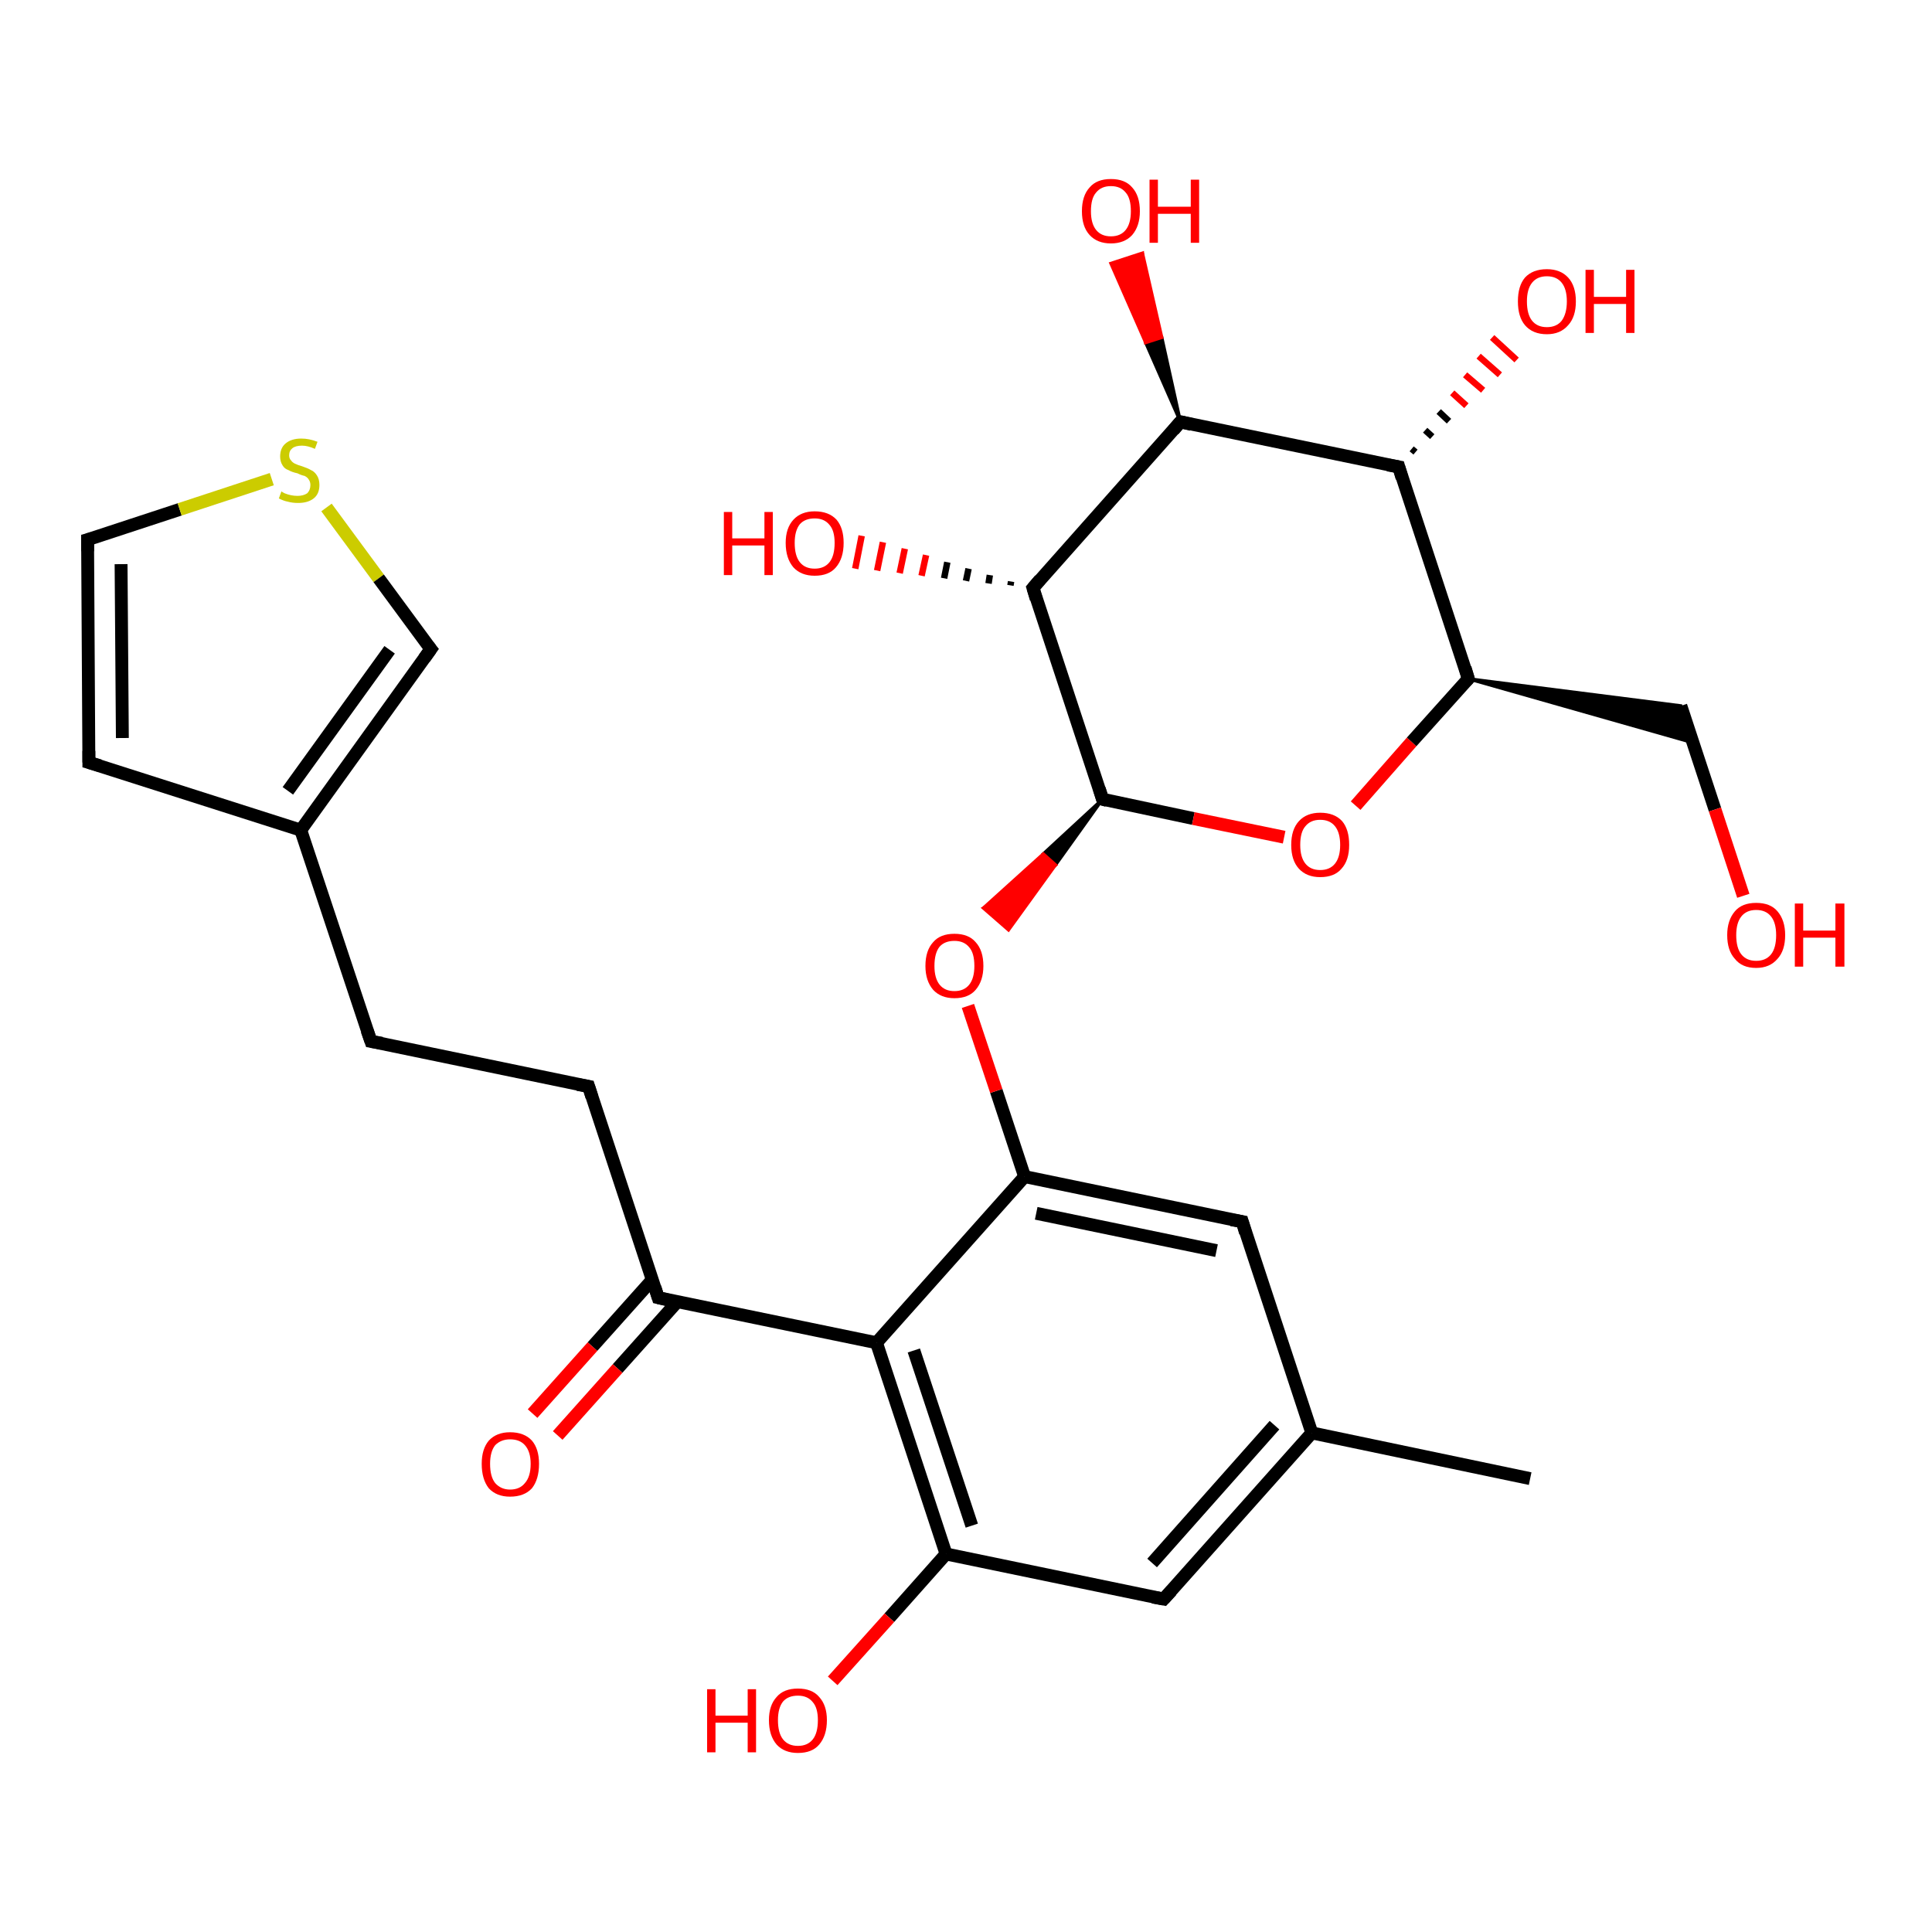 <?xml version='1.0' encoding='iso-8859-1'?>
<svg version='1.1' baseProfile='full'
              xmlns='http://www.w3.org/2000/svg'
                      xmlns:rdkit='http://www.rdkit.org/xml'
                      xmlns:xlink='http://www.w3.org/1999/xlink'
                  xml:space='preserve'
width='300px' height='300px' viewBox='0 0 300 300'>
<!-- END OF HEADER -->
<rect style='opacity:1.0;fill:#FFFFFF;stroke:none' width='300.0' height='300.0' x='0.0' y='0.0'> </rect>
<path class='bond-0 atom-0 atom-1' d='M 237.6,229.6 L 203.7,222.5' style='fill:none;fill-rule:evenodd;stroke:#000000;stroke-width:2.0px;stroke-linecap:butt;stroke-linejoin:miter;stroke-opacity:1' />
<path class='bond-1 atom-1 atom-2' d='M 203.7,222.5 L 180.7,248.3' style='fill:none;fill-rule:evenodd;stroke:#000000;stroke-width:2.0px;stroke-linecap:butt;stroke-linejoin:miter;stroke-opacity:1' />
<path class='bond-1 atom-1 atom-2' d='M 197.9,221.3 L 178.9,242.7' style='fill:none;fill-rule:evenodd;stroke:#000000;stroke-width:2.0px;stroke-linecap:butt;stroke-linejoin:miter;stroke-opacity:1' />
<path class='bond-2 atom-2 atom-3' d='M 180.7,248.3 L 146.9,241.3' style='fill:none;fill-rule:evenodd;stroke:#000000;stroke-width:2.0px;stroke-linecap:butt;stroke-linejoin:miter;stroke-opacity:1' />
<path class='bond-3 atom-3 atom-4' d='M 146.9,241.3 L 138.1,251.2' style='fill:none;fill-rule:evenodd;stroke:#000000;stroke-width:2.0px;stroke-linecap:butt;stroke-linejoin:miter;stroke-opacity:1' />
<path class='bond-3 atom-3 atom-4' d='M 138.1,251.2 L 129.3,261.0' style='fill:none;fill-rule:evenodd;stroke:#FF0000;stroke-width:2.0px;stroke-linecap:butt;stroke-linejoin:miter;stroke-opacity:1' />
<path class='bond-4 atom-3 atom-5' d='M 146.9,241.3 L 136.1,208.5' style='fill:none;fill-rule:evenodd;stroke:#000000;stroke-width:2.0px;stroke-linecap:butt;stroke-linejoin:miter;stroke-opacity:1' />
<path class='bond-4 atom-3 atom-5' d='M 150.9,236.9 L 141.9,209.7' style='fill:none;fill-rule:evenodd;stroke:#000000;stroke-width:2.0px;stroke-linecap:butt;stroke-linejoin:miter;stroke-opacity:1' />
<path class='bond-5 atom-5 atom-6' d='M 136.1,208.5 L 102.2,201.5' style='fill:none;fill-rule:evenodd;stroke:#000000;stroke-width:2.0px;stroke-linecap:butt;stroke-linejoin:miter;stroke-opacity:1' />
<path class='bond-6 atom-6 atom-7' d='M 101.3,198.7 L 92.0,209.1' style='fill:none;fill-rule:evenodd;stroke:#000000;stroke-width:2.0px;stroke-linecap:butt;stroke-linejoin:miter;stroke-opacity:1' />
<path class='bond-6 atom-6 atom-7' d='M 92.0,209.1 L 82.7,219.5' style='fill:none;fill-rule:evenodd;stroke:#FF0000;stroke-width:2.0px;stroke-linecap:butt;stroke-linejoin:miter;stroke-opacity:1' />
<path class='bond-6 atom-6 atom-7' d='M 105.2,202.1 L 95.9,212.5' style='fill:none;fill-rule:evenodd;stroke:#000000;stroke-width:2.0px;stroke-linecap:butt;stroke-linejoin:miter;stroke-opacity:1' />
<path class='bond-6 atom-6 atom-7' d='M 95.9,212.5 L 86.6,222.9' style='fill:none;fill-rule:evenodd;stroke:#FF0000;stroke-width:2.0px;stroke-linecap:butt;stroke-linejoin:miter;stroke-opacity:1' />
<path class='bond-7 atom-6 atom-8' d='M 102.2,201.5 L 91.4,168.7' style='fill:none;fill-rule:evenodd;stroke:#000000;stroke-width:2.0px;stroke-linecap:butt;stroke-linejoin:miter;stroke-opacity:1' />
<path class='bond-8 atom-8 atom-9' d='M 91.4,168.7 L 57.6,161.7' style='fill:none;fill-rule:evenodd;stroke:#000000;stroke-width:2.0px;stroke-linecap:butt;stroke-linejoin:miter;stroke-opacity:1' />
<path class='bond-9 atom-9 atom-10' d='M 57.6,161.7 L 46.7,128.9' style='fill:none;fill-rule:evenodd;stroke:#000000;stroke-width:2.0px;stroke-linecap:butt;stroke-linejoin:miter;stroke-opacity:1' />
<path class='bond-10 atom-10 atom-11' d='M 46.7,128.9 L 13.8,118.4' style='fill:none;fill-rule:evenodd;stroke:#000000;stroke-width:2.0px;stroke-linecap:butt;stroke-linejoin:miter;stroke-opacity:1' />
<path class='bond-11 atom-11 atom-12' d='M 13.8,118.4 L 13.6,83.8' style='fill:none;fill-rule:evenodd;stroke:#000000;stroke-width:2.0px;stroke-linecap:butt;stroke-linejoin:miter;stroke-opacity:1' />
<path class='bond-11 atom-11 atom-12' d='M 19.0,114.6 L 18.8,87.6' style='fill:none;fill-rule:evenodd;stroke:#000000;stroke-width:2.0px;stroke-linecap:butt;stroke-linejoin:miter;stroke-opacity:1' />
<path class='bond-12 atom-12 atom-13' d='M 13.6,83.8 L 27.9,79.1' style='fill:none;fill-rule:evenodd;stroke:#000000;stroke-width:2.0px;stroke-linecap:butt;stroke-linejoin:miter;stroke-opacity:1' />
<path class='bond-12 atom-12 atom-13' d='M 27.9,79.1 L 42.2,74.4' style='fill:none;fill-rule:evenodd;stroke:#CCCC00;stroke-width:2.0px;stroke-linecap:butt;stroke-linejoin:miter;stroke-opacity:1' />
<path class='bond-13 atom-13 atom-14' d='M 50.7,78.8 L 58.8,89.8' style='fill:none;fill-rule:evenodd;stroke:#CCCC00;stroke-width:2.0px;stroke-linecap:butt;stroke-linejoin:miter;stroke-opacity:1' />
<path class='bond-13 atom-13 atom-14' d='M 58.8,89.8 L 66.9,100.8' style='fill:none;fill-rule:evenodd;stroke:#000000;stroke-width:2.0px;stroke-linecap:butt;stroke-linejoin:miter;stroke-opacity:1' />
<path class='bond-14 atom-5 atom-15' d='M 136.1,208.5 L 159.1,182.7' style='fill:none;fill-rule:evenodd;stroke:#000000;stroke-width:2.0px;stroke-linecap:butt;stroke-linejoin:miter;stroke-opacity:1' />
<path class='bond-15 atom-15 atom-16' d='M 159.1,182.7 L 154.7,169.4' style='fill:none;fill-rule:evenodd;stroke:#000000;stroke-width:2.0px;stroke-linecap:butt;stroke-linejoin:miter;stroke-opacity:1' />
<path class='bond-15 atom-15 atom-16' d='M 154.7,169.4 L 150.3,156.2' style='fill:none;fill-rule:evenodd;stroke:#FF0000;stroke-width:2.0px;stroke-linecap:butt;stroke-linejoin:miter;stroke-opacity:1' />
<path class='bond-16 atom-17 atom-16' d='M 171.2,124.1 L 163.9,134.3 L 162.0,132.6 Z' style='fill:#000000;fill-rule:evenodd;fill-opacity:1;stroke:#000000;stroke-width:0.5px;stroke-linecap:butt;stroke-linejoin:miter;stroke-opacity:1;' />
<path class='bond-16 atom-17 atom-16' d='M 163.9,134.3 L 152.7,141.0 L 156.6,144.4 Z' style='fill:#FF0000;fill-rule:evenodd;fill-opacity:1;stroke:#FF0000;stroke-width:0.5px;stroke-linecap:butt;stroke-linejoin:miter;stroke-opacity:1;' />
<path class='bond-16 atom-17 atom-16' d='M 163.9,134.3 L 162.0,132.6 L 152.7,141.0 Z' style='fill:#FF0000;fill-rule:evenodd;fill-opacity:1;stroke:#FF0000;stroke-width:0.5px;stroke-linecap:butt;stroke-linejoin:miter;stroke-opacity:1;' />
<path class='bond-17 atom-17 atom-18' d='M 171.2,124.1 L 185.3,127.1' style='fill:none;fill-rule:evenodd;stroke:#000000;stroke-width:2.0px;stroke-linecap:butt;stroke-linejoin:miter;stroke-opacity:1' />
<path class='bond-17 atom-17 atom-18' d='M 185.3,127.1 L 199.4,130.0' style='fill:none;fill-rule:evenodd;stroke:#FF0000;stroke-width:2.0px;stroke-linecap:butt;stroke-linejoin:miter;stroke-opacity:1' />
<path class='bond-18 atom-18 atom-19' d='M 210.5,125.1 L 219.2,115.2' style='fill:none;fill-rule:evenodd;stroke:#FF0000;stroke-width:2.0px;stroke-linecap:butt;stroke-linejoin:miter;stroke-opacity:1' />
<path class='bond-18 atom-18 atom-19' d='M 219.2,115.2 L 228.0,105.4' style='fill:none;fill-rule:evenodd;stroke:#000000;stroke-width:2.0px;stroke-linecap:butt;stroke-linejoin:miter;stroke-opacity:1' />
<path class='bond-19 atom-19 atom-20' d='M 228.0,105.4 L 261.0,109.6 L 262.8,115.3 Z' style='fill:#000000;fill-rule:evenodd;fill-opacity:1;stroke:#000000;stroke-width:0.5px;stroke-linecap:butt;stroke-linejoin:miter;stroke-opacity:1;' />
<path class='bond-20 atom-20 atom-21' d='M 261.0,109.6 L 266.3,125.7' style='fill:none;fill-rule:evenodd;stroke:#000000;stroke-width:2.0px;stroke-linecap:butt;stroke-linejoin:miter;stroke-opacity:1' />
<path class='bond-20 atom-20 atom-21' d='M 266.3,125.7 L 270.7,139.1' style='fill:none;fill-rule:evenodd;stroke:#FF0000;stroke-width:2.0px;stroke-linecap:butt;stroke-linejoin:miter;stroke-opacity:1' />
<path class='bond-21 atom-19 atom-22' d='M 228.0,105.4 L 217.2,72.5' style='fill:none;fill-rule:evenodd;stroke:#000000;stroke-width:2.0px;stroke-linecap:butt;stroke-linejoin:miter;stroke-opacity:1' />
<path class='bond-22 atom-22 atom-23' d='M 219.2,69.7 L 219.8,70.2' style='fill:none;fill-rule:evenodd;stroke:#000000;stroke-width:1.0px;stroke-linecap:butt;stroke-linejoin:miter;stroke-opacity:1' />
<path class='bond-22 atom-22 atom-23' d='M 221.3,66.8 L 222.4,67.8' style='fill:none;fill-rule:evenodd;stroke:#000000;stroke-width:1.0px;stroke-linecap:butt;stroke-linejoin:miter;stroke-opacity:1' />
<path class='bond-22 atom-22 atom-23' d='M 223.4,63.9 L 225.0,65.4' style='fill:none;fill-rule:evenodd;stroke:#000000;stroke-width:1.0px;stroke-linecap:butt;stroke-linejoin:miter;stroke-opacity:1' />
<path class='bond-22 atom-22 atom-23' d='M 225.5,61.0 L 227.7,63.0' style='fill:none;fill-rule:evenodd;stroke:#FF0000;stroke-width:1.0px;stroke-linecap:butt;stroke-linejoin:miter;stroke-opacity:1' />
<path class='bond-22 atom-22 atom-23' d='M 227.5,58.2 L 230.3,60.6' style='fill:none;fill-rule:evenodd;stroke:#FF0000;stroke-width:1.0px;stroke-linecap:butt;stroke-linejoin:miter;stroke-opacity:1' />
<path class='bond-22 atom-22 atom-23' d='M 229.6,55.3 L 232.9,58.2' style='fill:none;fill-rule:evenodd;stroke:#FF0000;stroke-width:1.0px;stroke-linecap:butt;stroke-linejoin:miter;stroke-opacity:1' />
<path class='bond-22 atom-22 atom-23' d='M 231.7,52.4 L 235.5,55.9' style='fill:none;fill-rule:evenodd;stroke:#FF0000;stroke-width:1.0px;stroke-linecap:butt;stroke-linejoin:miter;stroke-opacity:1' />
<path class='bond-23 atom-22 atom-24' d='M 217.2,72.5 L 183.3,65.5' style='fill:none;fill-rule:evenodd;stroke:#000000;stroke-width:2.0px;stroke-linecap:butt;stroke-linejoin:miter;stroke-opacity:1' />
<path class='bond-24 atom-24 atom-25' d='M 183.3,65.5 L 177.9,53.2 L 180.4,52.4 Z' style='fill:#000000;fill-rule:evenodd;fill-opacity:1;stroke:#000000;stroke-width:0.5px;stroke-linecap:butt;stroke-linejoin:miter;stroke-opacity:1;' />
<path class='bond-24 atom-24 atom-25' d='M 177.9,53.2 L 177.4,39.3 L 172.5,40.9 Z' style='fill:#FF0000;fill-rule:evenodd;fill-opacity:1;stroke:#FF0000;stroke-width:0.5px;stroke-linecap:butt;stroke-linejoin:miter;stroke-opacity:1;' />
<path class='bond-24 atom-24 atom-25' d='M 177.9,53.2 L 180.4,52.4 L 177.4,39.3 Z' style='fill:#FF0000;fill-rule:evenodd;fill-opacity:1;stroke:#FF0000;stroke-width:0.5px;stroke-linecap:butt;stroke-linejoin:miter;stroke-opacity:1;' />
<path class='bond-25 atom-24 atom-26' d='M 183.3,65.5 L 160.4,91.3' style='fill:none;fill-rule:evenodd;stroke:#000000;stroke-width:2.0px;stroke-linecap:butt;stroke-linejoin:miter;stroke-opacity:1' />
<path class='bond-26 atom-26 atom-27' d='M 156.9,90.9 L 157.0,90.3' style='fill:none;fill-rule:evenodd;stroke:#000000;stroke-width:1.0px;stroke-linecap:butt;stroke-linejoin:miter;stroke-opacity:1' />
<path class='bond-26 atom-26 atom-27' d='M 153.5,90.6 L 153.7,89.3' style='fill:none;fill-rule:evenodd;stroke:#000000;stroke-width:1.0px;stroke-linecap:butt;stroke-linejoin:miter;stroke-opacity:1' />
<path class='bond-26 atom-26 atom-27' d='M 150.0,90.2 L 150.4,88.3' style='fill:none;fill-rule:evenodd;stroke:#000000;stroke-width:1.0px;stroke-linecap:butt;stroke-linejoin:miter;stroke-opacity:1' />
<path class='bond-26 atom-26 atom-27' d='M 146.6,89.8 L 147.1,87.3' style='fill:none;fill-rule:evenodd;stroke:#000000;stroke-width:1.0px;stroke-linecap:butt;stroke-linejoin:miter;stroke-opacity:1' />
<path class='bond-26 atom-26 atom-27' d='M 143.1,89.4 L 143.8,86.2' style='fill:none;fill-rule:evenodd;stroke:#FF0000;stroke-width:1.0px;stroke-linecap:butt;stroke-linejoin:miter;stroke-opacity:1' />
<path class='bond-26 atom-26 atom-27' d='M 139.7,89.0 L 140.5,85.2' style='fill:none;fill-rule:evenodd;stroke:#FF0000;stroke-width:1.0px;stroke-linecap:butt;stroke-linejoin:miter;stroke-opacity:1' />
<path class='bond-26 atom-26 atom-27' d='M 136.2,88.6 L 137.1,84.2' style='fill:none;fill-rule:evenodd;stroke:#FF0000;stroke-width:1.0px;stroke-linecap:butt;stroke-linejoin:miter;stroke-opacity:1' />
<path class='bond-26 atom-26 atom-27' d='M 132.8,88.3 L 133.8,83.2' style='fill:none;fill-rule:evenodd;stroke:#FF0000;stroke-width:1.0px;stroke-linecap:butt;stroke-linejoin:miter;stroke-opacity:1' />
<path class='bond-27 atom-15 atom-28' d='M 159.1,182.7 L 192.9,189.7' style='fill:none;fill-rule:evenodd;stroke:#000000;stroke-width:2.0px;stroke-linecap:butt;stroke-linejoin:miter;stroke-opacity:1' />
<path class='bond-27 atom-15 atom-28' d='M 160.9,188.4 L 188.9,194.2' style='fill:none;fill-rule:evenodd;stroke:#000000;stroke-width:2.0px;stroke-linecap:butt;stroke-linejoin:miter;stroke-opacity:1' />
<path class='bond-28 atom-28 atom-1' d='M 192.9,189.7 L 203.7,222.5' style='fill:none;fill-rule:evenodd;stroke:#000000;stroke-width:2.0px;stroke-linecap:butt;stroke-linejoin:miter;stroke-opacity:1' />
<path class='bond-29 atom-14 atom-10' d='M 66.9,100.8 L 46.7,128.9' style='fill:none;fill-rule:evenodd;stroke:#000000;stroke-width:2.0px;stroke-linecap:butt;stroke-linejoin:miter;stroke-opacity:1' />
<path class='bond-29 atom-14 atom-10' d='M 60.5,100.9 L 44.7,122.8' style='fill:none;fill-rule:evenodd;stroke:#000000;stroke-width:2.0px;stroke-linecap:butt;stroke-linejoin:miter;stroke-opacity:1' />
<path class='bond-30 atom-26 atom-17' d='M 160.4,91.3 L 171.2,124.1' style='fill:none;fill-rule:evenodd;stroke:#000000;stroke-width:2.0px;stroke-linecap:butt;stroke-linejoin:miter;stroke-opacity:1' />
<path d='M 181.9,247.0 L 180.7,248.3 L 179.0,248.0' style='fill:none;stroke:#000000;stroke-width:2.0px;stroke-linecap:butt;stroke-linejoin:miter;stroke-opacity:1;' />
<path d='M 103.9,201.9 L 102.2,201.5 L 101.7,199.9' style='fill:none;stroke:#000000;stroke-width:2.0px;stroke-linecap:butt;stroke-linejoin:miter;stroke-opacity:1;' />
<path d='M 91.9,170.3 L 91.4,168.7 L 89.7,168.4' style='fill:none;stroke:#000000;stroke-width:2.0px;stroke-linecap:butt;stroke-linejoin:miter;stroke-opacity:1;' />
<path d='M 59.3,162.0 L 57.6,161.7 L 57.0,160.0' style='fill:none;stroke:#000000;stroke-width:2.0px;stroke-linecap:butt;stroke-linejoin:miter;stroke-opacity:1;' />
<path d='M 15.5,118.9 L 13.8,118.4 L 13.8,116.6' style='fill:none;stroke:#000000;stroke-width:2.0px;stroke-linecap:butt;stroke-linejoin:miter;stroke-opacity:1;' />
<path d='M 13.6,85.6 L 13.6,83.8 L 14.3,83.6' style='fill:none;stroke:#000000;stroke-width:2.0px;stroke-linecap:butt;stroke-linejoin:miter;stroke-opacity:1;' />
<path d='M 66.5,100.3 L 66.9,100.8 L 65.9,102.2' style='fill:none;stroke:#000000;stroke-width:2.0px;stroke-linecap:butt;stroke-linejoin:miter;stroke-opacity:1;' />
<path d='M 171.9,124.3 L 171.2,124.1 L 170.7,122.5' style='fill:none;stroke:#000000;stroke-width:2.0px;stroke-linecap:butt;stroke-linejoin:miter;stroke-opacity:1;' />
<path d='M 227.6,105.8 L 228.0,105.4 L 227.5,103.7' style='fill:none;stroke:#000000;stroke-width:2.0px;stroke-linecap:butt;stroke-linejoin:miter;stroke-opacity:1;' />
<path d='M 217.7,74.2 L 217.2,72.5 L 215.5,72.2' style='fill:none;stroke:#000000;stroke-width:2.0px;stroke-linecap:butt;stroke-linejoin:miter;stroke-opacity:1;' />
<path d='M 185.0,65.9 L 183.3,65.5 L 182.2,66.8' style='fill:none;stroke:#000000;stroke-width:2.0px;stroke-linecap:butt;stroke-linejoin:miter;stroke-opacity:1;' />
<path d='M 161.5,90.0 L 160.4,91.3 L 160.9,93.0' style='fill:none;stroke:#000000;stroke-width:2.0px;stroke-linecap:butt;stroke-linejoin:miter;stroke-opacity:1;' />
<path d='M 191.2,189.4 L 192.9,189.7 L 193.4,191.4' style='fill:none;stroke:#000000;stroke-width:2.0px;stroke-linecap:butt;stroke-linejoin:miter;stroke-opacity:1;' />
<path class='atom-4' d='M 109.8 262.3
L 111.1 262.3
L 111.1 266.4
L 116.1 266.4
L 116.1 262.3
L 117.4 262.3
L 117.4 272.1
L 116.1 272.1
L 116.1 267.5
L 111.1 267.5
L 111.1 272.1
L 109.8 272.1
L 109.8 262.3
' fill='#FF0000'/>
<path class='atom-4' d='M 119.4 267.1
Q 119.4 264.8, 120.6 263.5
Q 121.7 262.2, 123.9 262.2
Q 126.1 262.2, 127.2 263.5
Q 128.4 264.8, 128.4 267.1
Q 128.4 269.5, 127.2 270.9
Q 126.1 272.2, 123.9 272.2
Q 121.8 272.2, 120.6 270.9
Q 119.4 269.5, 119.4 267.1
M 123.9 271.1
Q 125.4 271.1, 126.2 270.1
Q 127.0 269.1, 127.0 267.1
Q 127.0 265.2, 126.2 264.3
Q 125.4 263.3, 123.9 263.3
Q 122.4 263.3, 121.6 264.2
Q 120.8 265.2, 120.8 267.1
Q 120.8 269.1, 121.6 270.1
Q 122.4 271.1, 123.9 271.1
' fill='#FF0000'/>
<path class='atom-7' d='M 74.8 227.3
Q 74.8 225.0, 75.9 223.7
Q 77.1 222.4, 79.2 222.4
Q 81.4 222.4, 82.6 223.7
Q 83.7 225.0, 83.7 227.3
Q 83.7 229.7, 82.6 231.1
Q 81.4 232.4, 79.2 232.4
Q 77.1 232.4, 75.9 231.1
Q 74.8 229.7, 74.8 227.3
M 79.2 231.3
Q 80.7 231.3, 81.5 230.3
Q 82.4 229.3, 82.4 227.3
Q 82.4 225.4, 81.5 224.4
Q 80.7 223.5, 79.2 223.5
Q 77.8 223.5, 76.9 224.4
Q 76.1 225.4, 76.1 227.3
Q 76.1 229.3, 76.9 230.3
Q 77.8 231.3, 79.2 231.3
' fill='#FF0000'/>
<path class='atom-13' d='M 43.7 76.3
Q 43.8 76.4, 44.2 76.6
Q 44.7 76.8, 45.2 76.9
Q 45.7 77.0, 46.2 77.0
Q 47.1 77.0, 47.7 76.6
Q 48.2 76.1, 48.2 75.3
Q 48.2 74.8, 47.9 74.4
Q 47.7 74.1, 47.3 73.9
Q 46.8 73.8, 46.2 73.5
Q 45.3 73.3, 44.8 73.0
Q 44.2 72.8, 43.9 72.3
Q 43.5 71.7, 43.5 70.9
Q 43.5 69.6, 44.3 68.9
Q 45.2 68.1, 46.8 68.1
Q 48.0 68.1, 49.3 68.6
L 48.9 69.7
Q 47.8 69.2, 46.9 69.2
Q 45.9 69.2, 45.4 69.6
Q 44.9 70.0, 44.9 70.7
Q 44.9 71.2, 45.2 71.5
Q 45.4 71.8, 45.8 72.0
Q 46.2 72.2, 46.9 72.4
Q 47.8 72.7, 48.3 73.0
Q 48.8 73.2, 49.2 73.8
Q 49.6 74.4, 49.6 75.3
Q 49.6 76.7, 48.7 77.4
Q 47.8 78.1, 46.3 78.1
Q 45.4 78.1, 44.7 77.9
Q 44.1 77.8, 43.3 77.4
L 43.7 76.3
' fill='#CCCC00'/>
<path class='atom-16' d='M 143.7 150.0
Q 143.7 147.6, 144.9 146.3
Q 146.0 145.0, 148.2 145.0
Q 150.4 145.0, 151.5 146.3
Q 152.7 147.6, 152.7 150.0
Q 152.7 152.3, 151.5 153.7
Q 150.4 155.0, 148.2 155.0
Q 146.1 155.0, 144.9 153.7
Q 143.7 152.3, 143.7 150.0
M 148.2 153.9
Q 149.7 153.9, 150.5 152.9
Q 151.3 151.9, 151.3 150.0
Q 151.3 148.0, 150.5 147.1
Q 149.7 146.1, 148.2 146.1
Q 146.7 146.1, 145.9 147.0
Q 145.1 148.0, 145.1 150.0
Q 145.1 151.9, 145.9 152.9
Q 146.7 153.9, 148.2 153.9
' fill='#FF0000'/>
<path class='atom-18' d='M 200.5 131.2
Q 200.5 128.8, 201.7 127.5
Q 202.9 126.2, 205.0 126.2
Q 207.2 126.2, 208.4 127.5
Q 209.5 128.8, 209.5 131.2
Q 209.5 133.6, 208.3 134.9
Q 207.2 136.2, 205.0 136.2
Q 202.9 136.2, 201.7 134.9
Q 200.5 133.6, 200.5 131.2
M 205.0 135.1
Q 206.5 135.1, 207.3 134.1
Q 208.1 133.1, 208.1 131.2
Q 208.1 129.3, 207.3 128.3
Q 206.5 127.3, 205.0 127.3
Q 203.5 127.3, 202.7 128.3
Q 201.9 129.2, 201.9 131.2
Q 201.9 133.1, 202.7 134.1
Q 203.5 135.1, 205.0 135.1
' fill='#FF0000'/>
<path class='atom-21' d='M 268.2 145.2
Q 268.2 142.9, 269.4 141.5
Q 270.5 140.2, 272.7 140.2
Q 274.9 140.2, 276.0 141.5
Q 277.2 142.9, 277.2 145.2
Q 277.2 147.6, 276.0 148.9
Q 274.8 150.3, 272.7 150.3
Q 270.5 150.3, 269.4 148.9
Q 268.2 147.6, 268.2 145.2
M 272.7 149.2
Q 274.2 149.2, 275.0 148.2
Q 275.8 147.2, 275.8 145.2
Q 275.8 143.3, 275.0 142.3
Q 274.2 141.3, 272.7 141.3
Q 271.2 141.3, 270.4 142.3
Q 269.6 143.3, 269.6 145.2
Q 269.6 147.2, 270.4 148.2
Q 271.2 149.2, 272.7 149.2
' fill='#FF0000'/>
<path class='atom-21' d='M 278.7 140.3
L 280.0 140.3
L 280.0 144.5
L 285.0 144.5
L 285.0 140.3
L 286.4 140.3
L 286.4 150.1
L 285.0 150.1
L 285.0 145.6
L 280.0 145.6
L 280.0 150.1
L 278.7 150.1
L 278.7 140.3
' fill='#FF0000'/>
<path class='atom-23' d='M 235.7 46.8
Q 235.7 44.4, 236.8 43.1
Q 238.0 41.8, 240.2 41.8
Q 242.3 41.8, 243.5 43.1
Q 244.7 44.4, 244.7 46.8
Q 244.7 49.2, 243.5 50.5
Q 242.3 51.9, 240.2 51.9
Q 238.0 51.9, 236.8 50.5
Q 235.7 49.2, 235.7 46.8
M 240.2 50.8
Q 241.7 50.8, 242.5 49.8
Q 243.3 48.7, 243.3 46.8
Q 243.3 44.9, 242.5 43.9
Q 241.7 42.9, 240.2 42.9
Q 238.7 42.9, 237.9 43.9
Q 237.1 44.9, 237.1 46.8
Q 237.1 48.8, 237.9 49.8
Q 238.7 50.8, 240.2 50.8
' fill='#FF0000'/>
<path class='atom-23' d='M 246.2 41.9
L 247.5 41.9
L 247.5 46.1
L 252.5 46.1
L 252.5 41.9
L 253.8 41.9
L 253.8 51.7
L 252.5 51.7
L 252.5 47.2
L 247.5 47.2
L 247.5 51.7
L 246.2 51.7
L 246.2 41.9
' fill='#FF0000'/>
<path class='atom-25' d='M 168.0 32.8
Q 168.0 30.4, 169.2 29.1
Q 170.3 27.8, 172.5 27.8
Q 174.7 27.8, 175.8 29.1
Q 177.0 30.4, 177.0 32.8
Q 177.0 35.1, 175.8 36.5
Q 174.6 37.8, 172.5 37.8
Q 170.4 37.8, 169.2 36.5
Q 168.0 35.2, 168.0 32.8
M 172.5 36.7
Q 174.0 36.7, 174.8 35.7
Q 175.6 34.7, 175.6 32.8
Q 175.6 30.8, 174.8 29.9
Q 174.0 28.9, 172.5 28.9
Q 171.0 28.9, 170.2 29.9
Q 169.4 30.8, 169.4 32.8
Q 169.4 34.7, 170.2 35.7
Q 171.0 36.7, 172.5 36.7
' fill='#FF0000'/>
<path class='atom-25' d='M 178.5 27.9
L 179.8 27.9
L 179.8 32.1
L 184.9 32.1
L 184.9 27.9
L 186.2 27.9
L 186.2 37.7
L 184.9 37.7
L 184.9 33.2
L 179.8 33.2
L 179.8 37.7
L 178.5 37.7
L 178.5 27.9
' fill='#FF0000'/>
<path class='atom-27' d='M 112.4 79.5
L 113.7 79.5
L 113.7 83.6
L 118.7 83.6
L 118.7 79.5
L 120.0 79.5
L 120.0 89.3
L 118.7 89.3
L 118.7 84.7
L 113.7 84.7
L 113.7 89.3
L 112.4 89.3
L 112.4 79.5
' fill='#FF0000'/>
<path class='atom-27' d='M 122.0 84.3
Q 122.0 82.0, 123.2 80.7
Q 124.4 79.4, 126.5 79.4
Q 128.7 79.4, 129.9 80.7
Q 131.0 82.0, 131.0 84.3
Q 131.0 86.7, 129.8 88.1
Q 128.7 89.4, 126.5 89.4
Q 124.4 89.4, 123.2 88.1
Q 122.0 86.7, 122.0 84.3
M 126.5 88.3
Q 128.0 88.3, 128.8 87.3
Q 129.6 86.3, 129.6 84.3
Q 129.6 82.4, 128.8 81.5
Q 128.0 80.5, 126.5 80.5
Q 125.0 80.5, 124.2 81.4
Q 123.4 82.4, 123.4 84.3
Q 123.4 86.3, 124.2 87.3
Q 125.0 88.3, 126.5 88.3
' fill='#FF0000'/>
</svg>
